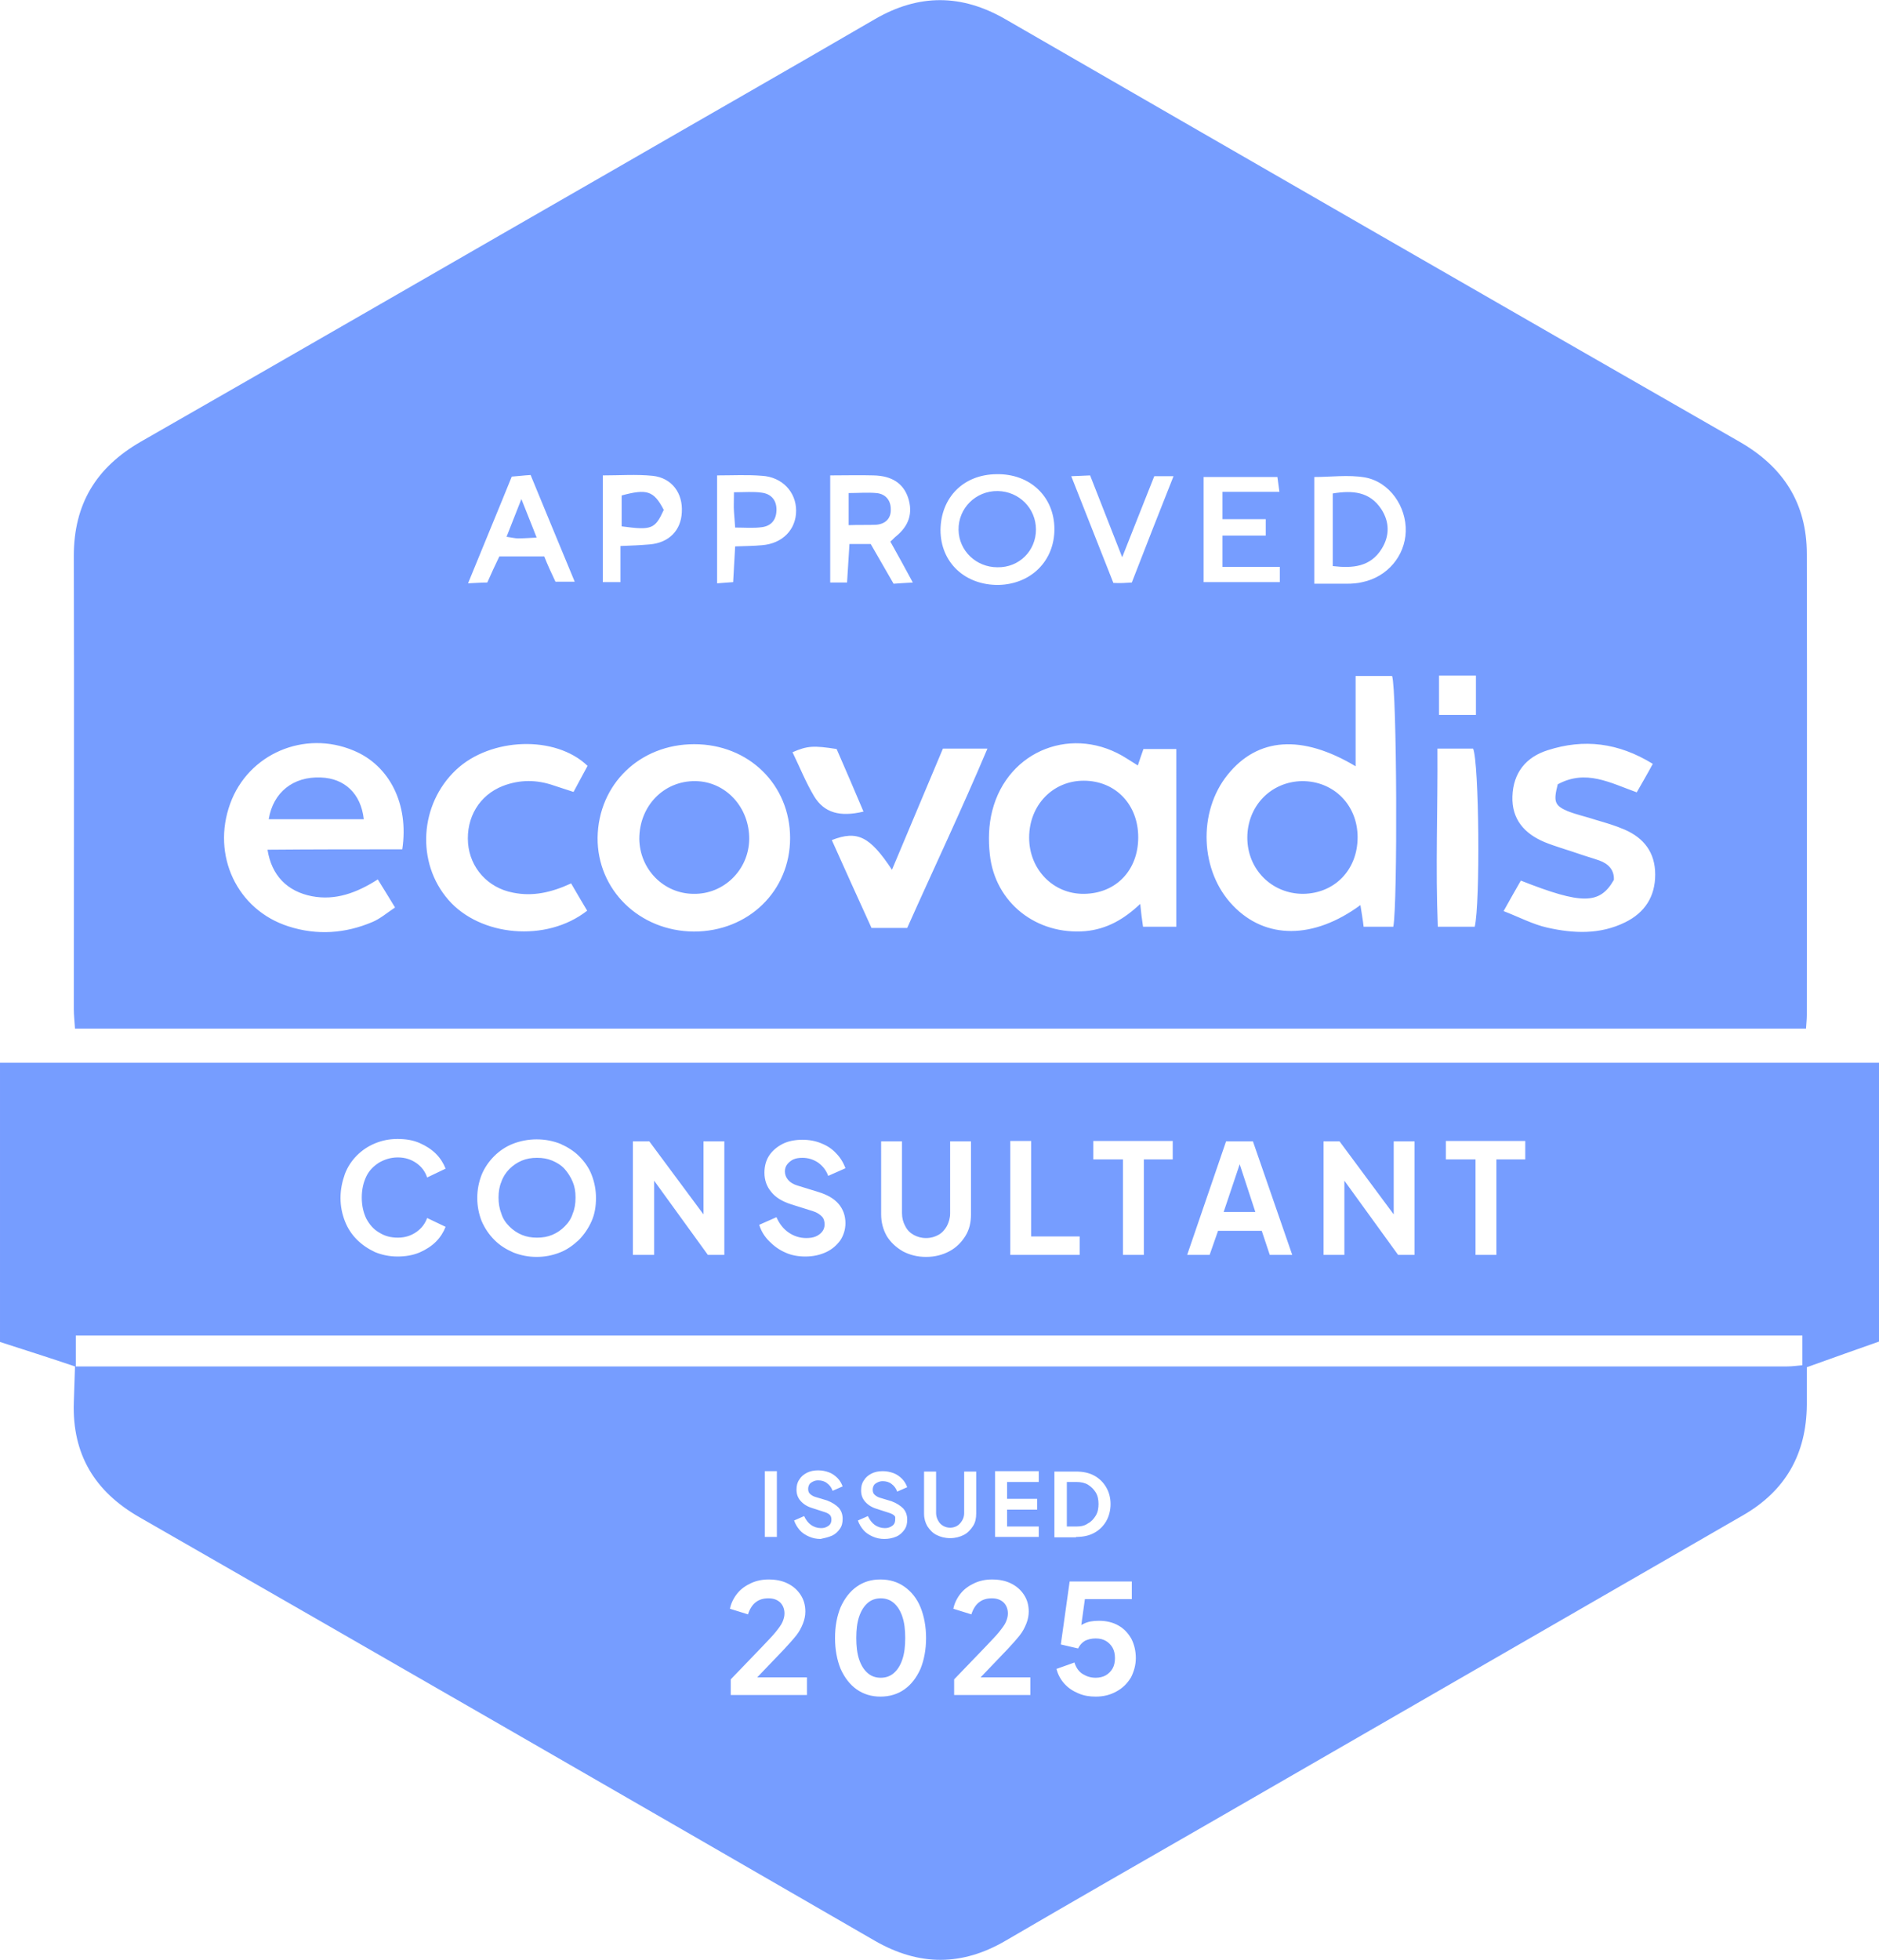 <?xml version="1.0" encoding="utf-8"?>
<!-- Generator: Adobe Illustrator 27.6.1, SVG Export Plug-In . SVG Version: 6.00 Build 0)  -->
<svg version="1.1" id="Layer_1" xmlns="http://www.w3.org/2000/svg" xmlns:xlink="http://www.w3.org/1999/xlink" x="0px" y="0px"
	 viewBox="0 0 468.5 488.5" style="enable-background:new 0 0 468.5 488.5;" xml:space="preserve">
<style type="text/css">
	.st0{fill:#769DFF;}
</style>
<path class="st0" d="M268.4,380.5H266v-11.1h2.4c1.1,0,2.1,0.2,2.9,0.7c0.8,0.5,1.4,1.1,1.9,1.9c0.5,0.8,0.7,1.8,0.7,2.9
	c0,1.1-0.2,2.1-0.7,2.9c-0.5,0.8-1.1,1.5-1.9,1.9C270.5,380.3,269.5,380.5,268.4,380.5z M80,193.8c-6.9-0.3-11.9,3.7-13,10.4
	c7.9,0,15.8,0,23.7,0C90,197.8,85.9,194,80,193.8z M183.3,131.5c2.4,0,4.6,0.2,6.7-0.1c2.2-0.3,3.5-1.7,3.6-4.1
	c0.1-2.6-1.3-4.2-3.7-4.5c-2.1-0.3-4.2-0.1-6.9-0.1c0,2.2-0.1,3.5,0,4.8C183.1,128.8,183.2,130.1,183.3,131.5z M133.8,134
	c-1.3-3.4-2.4-6-3.8-9.6c-1.4,3.6-2.5,6.3-3.7,9.4c1.4,0.2,2.1,0.4,2.9,0.4C130.5,134.2,131.8,134.1,133.8,134z M173,222.8
	c7.5,0.1,13.7-6,13.8-13.6c0.1-7.9-5.8-14.4-13.4-14.5c-7.9-0.1-14,6.2-14,14.4C159.5,216.7,165.5,222.8,173,222.8z M165.5,127.1
	c-2.5-4.8-4.2-5.3-10.5-3.6c0,2.6,0,5.2,0,7.7C162.5,132.2,163.3,131.9,165.5,127.1z M468.5,264.9c0,23.1,0,46.1,0,69.5
	c-5.7,2-11.6,4.1-18,6.4c0,3.2,0,6.3,0,9.4c-0.1,12.2-5.3,21.4-15.9,27.5c-44.4,25.6-88.8,51.2-133.2,76.8
	c-16.9,9.7-33.8,19.4-50.6,29.2c-10.9,6.4-21.6,6.4-32.6,0.1C157.1,448.5,96,413.3,34.8,378.2c-11.2-6.4-16.8-15.7-16.4-28.6
	c0.1-3,0.2-6,0.3-9c-6.2-2.1-12.5-4.1-18.7-6.1c0-23.3,0-46.2,0-69.6C156.2,264.9,312.2,264.9,468.5,264.9z M360.6,289h7.3v23.8h5.2
	V289h7.2v-4.6h-19.8V289z M330,312.8h5.2v-18.5l13.4,18.5h4.1v-28.3h-5.2v18.2l-13.5-18.2H330V312.8z M296,312.8h5.6l2.1-6h10.9l2,6
	h5.6l-9.8-28.3h-6.7L296,312.8z M272.7,289h7.3v23.8h5.2V289h7.2v-4.6h-19.8V289z M251.9,312.8h17.3v-4.6h-12.1v-23.8h-5.2V312.8z
	 M219.7,302.7c0,2,0.5,3.8,1.4,5.4c1,1.6,2.3,2.8,4,3.8c1.7,0.9,3.6,1.4,5.8,1.4s4.1-0.5,5.8-1.4s3-2.2,4-3.8c1-1.6,1.4-3.4,1.4-5.4
	v-18.2h-5.2v17.9c0,1.2-0.3,2.2-0.8,3.2c-0.5,0.9-1.2,1.7-2.1,2.2c-0.9,0.5-1.9,0.8-3.1,0.8c-1.2,0-2.2-0.3-3.1-0.8
	c-0.9-0.5-1.6-1.2-2.1-2.2c-0.5-0.9-0.8-2-0.8-3.2v-17.9h-5.2V302.7z M205.6,305.2c0,0.7-0.2,1.3-0.6,1.8c-0.4,0.5-0.9,0.9-1.6,1.2
	c-0.7,0.3-1.5,0.4-2.4,0.4c-1.6,0-3.1-0.5-4.4-1.4s-2.3-2.2-3-3.8l-4.3,1.9c0.5,1.6,1.3,2.9,2.5,4.1s2.4,2.1,4,2.8
	c1.5,0.7,3.2,1,5,1c2,0,3.7-0.4,5.2-1.1c1.5-0.7,2.6-1.7,3.5-2.9c0.8-1.2,1.3-2.7,1.3-4.3c0-1.9-0.6-3.5-1.7-4.8
	c-1.1-1.3-2.8-2.3-5.1-3l-5.2-1.6c-1-0.3-1.8-0.8-2.3-1.4c-0.5-0.6-0.8-1.3-0.8-2.1c0-0.7,0.2-1.3,0.6-1.8c0.4-0.5,0.9-0.9,1.5-1.2
	c0.7-0.3,1.4-0.4,2.3-0.4c1.4,0,2.7,0.4,3.9,1.2c1.1,0.8,2,1.9,2.5,3.3l4.3-1.9c-0.5-1.4-1.3-2.7-2.3-3.7c-1-1.1-2.2-1.9-3.7-2.5
	c-1.4-0.6-3-0.9-4.7-0.9c-1.8,0-3.5,0.3-4.9,1c-1.4,0.7-2.6,1.7-3.4,2.9c-0.8,1.2-1.2,2.7-1.2,4.3c0,1.9,0.6,3.5,1.7,4.8
	c1.1,1.4,2.8,2.4,5,3.1l5.4,1.7c1,0.3,1.7,0.8,2.2,1.3S205.6,304.4,205.6,305.2z M157.9,312.8h5.2v-18.5l13.4,18.5h4.1v-28.3h-5.2
	v18.2l-13.5-18.2h-4.1V312.8z M119,298.6c0,2.1,0.4,4,1.1,5.8c0.8,1.8,1.8,3.3,3.2,4.7s2.9,2.3,4.7,3.1c1.8,0.7,3.7,1.1,5.8,1.1
	c2.1,0,4-0.4,5.8-1.1c1.8-0.7,3.3-1.8,4.7-3.1c1.3-1.3,2.4-2.9,3.2-4.7c0.8-1.8,1.1-3.7,1.1-5.8s-0.4-4-1.1-5.8
	c-0.7-1.8-1.8-3.3-3.1-4.6c-1.3-1.3-2.9-2.3-4.7-3.1c-1.8-0.7-3.7-1.1-5.9-1.1c-2.1,0-4.1,0.4-5.9,1.1c-1.8,0.7-3.4,1.8-4.7,3.1
	c-1.3,1.3-2.4,2.9-3.1,4.6C119.4,294.6,119,296.5,119,298.6z M84.9,298.6c0,2.1,0.4,4,1.1,5.8c0.7,1.8,1.7,3.3,3,4.6
	c1.3,1.3,2.8,2.3,4.5,3.1c1.7,0.7,3.6,1.1,5.6,1.1c2,0,3.8-0.3,5.5-1c1.6-0.7,3-1.6,4.1-2.7c1.1-1.1,1.9-2.4,2.4-3.7l-4.6-2.2
	c-0.5,1.4-1.4,2.6-2.7,3.5c-1.3,0.9-2.8,1.4-4.6,1.4c-1.8,0-3.3-0.4-4.7-1.3c-1.4-0.8-2.4-2-3.2-3.5c-0.7-1.5-1.1-3.2-1.1-5.2
	c0-2,0.4-3.7,1.1-5.2c0.7-1.5,1.8-2.6,3.2-3.5c1.4-0.8,2.9-1.3,4.7-1.3c1.8,0,3.3,0.5,4.6,1.4c1.3,0.9,2.2,2.1,2.7,3.6l4.6-2.2
	c-0.5-1.3-1.3-2.6-2.4-3.7c-1.1-1.1-2.5-2-4.1-2.7c-1.6-0.7-3.4-1-5.5-1c-2.1,0-3.9,0.4-5.6,1.1c-1.7,0.7-3.2,1.7-4.5,3
	c-1.3,1.3-2.3,2.8-3,4.6C85.3,294.6,84.9,296.5,84.9,298.6z M201.1,418.1h-12.3l6.7-7c1.2-1.3,2.2-2.4,3-3.4c0.8-1,1.3-2,1.7-3
	c0.4-1,0.6-2,0.6-3c0-1.6-0.4-3-1.2-4.2c-0.8-1.2-1.8-2.1-3.2-2.8c-1.4-0.7-3-1-4.8-1c-1.5,0-3,0.3-4.3,0.9
	c-1.3,0.6-2.5,1.4-3.4,2.5c-0.9,1.1-1.6,2.4-1.9,3.9l4.5,1.4c0.4-1.3,1.1-2.4,1.9-3c0.9-0.7,1.9-1,3.2-1c1.2,0,2.1,0.3,2.9,1
	c0.7,0.7,1.1,1.6,1.1,2.8c0,0.7-0.2,1.4-0.5,2.1c-0.3,0.7-0.9,1.5-1.7,2.5c-0.8,1-2,2.2-3.5,3.8l-7.7,8v3.9h19V418.1z M193.7,383.1
	v-16.4h-3v16.4H193.7z M207.4,382.8c0.9-0.4,1.5-1,2-1.7c0.5-0.7,0.7-1.5,0.7-2.5c0-1.1-0.3-2-1-2.8c-0.7-0.7-1.6-1.3-2.9-1.8
	l-3-0.9c-0.6-0.2-1-0.5-1.3-0.8c-0.3-0.3-0.4-0.7-0.4-1.2c0-0.4,0.1-0.7,0.3-1.1c0.2-0.3,0.5-0.5,0.9-0.7c0.4-0.2,0.8-0.3,1.3-0.3
	c0.8,0,1.6,0.2,2.2,0.7c0.7,0.5,1.1,1.1,1.4,1.9l2.5-1.1c-0.3-0.8-0.7-1.5-1.3-2.1c-0.6-0.6-1.3-1.1-2.1-1.4s-1.7-0.5-2.7-0.5
	c-1.1,0-2,0.2-2.8,0.6c-0.8,0.4-1.5,1-1.9,1.7c-0.5,0.7-0.7,1.5-0.7,2.5c0,1.1,0.3,2,1,2.8c0.7,0.8,1.6,1.4,2.9,1.8l3.1,1
	c0.6,0.2,1,0.4,1.3,0.7s0.4,0.7,0.4,1.2c0,0.4-0.1,0.8-0.3,1.1c-0.2,0.3-0.5,0.5-0.9,0.7c-0.4,0.2-0.8,0.3-1.4,0.3
	c-0.9,0-1.8-0.3-2.5-0.8c-0.7-0.5-1.3-1.3-1.7-2.2l-2.5,1.1c0.3,0.9,0.8,1.7,1.4,2.4c0.6,0.7,1.4,1.2,2.3,1.6
	c0.9,0.4,1.8,0.6,2.9,0.6C205.5,383.4,206.5,383.2,207.4,382.8z M230.9,408.3c0-2.9-0.5-5.5-1.4-7.7c-0.9-2.2-2.3-3.9-4-5.1
	c-1.7-1.2-3.7-1.8-6-1.8c-2.3,0-4.2,0.6-5.9,1.8c-1.7,1.2-3,2.9-4,5.1c-0.9,2.2-1.4,4.7-1.4,7.7c0,2.9,0.5,5.5,1.4,7.7
	c1,2.2,2.3,3.9,4,5.1c1.7,1.2,3.7,1.8,5.9,1.8c2.3,0,4.3-0.6,6-1.8s3-2.9,4-5.1C230.4,413.8,230.9,411.2,230.9,408.3z M223.2,378.8
	c0,0.4-0.1,0.8-0.3,1.1c-0.2,0.3-0.5,0.5-0.9,0.7c-0.4,0.2-0.8,0.3-1.4,0.3c-0.9,0-1.8-0.3-2.5-0.8c-0.7-0.5-1.3-1.3-1.7-2.2
	l-2.5,1.1c0.3,0.9,0.8,1.7,1.4,2.4c0.6,0.7,1.4,1.2,2.3,1.6c0.9,0.4,1.8,0.6,2.9,0.6c1.1,0,2.1-0.2,3-0.6c0.9-0.4,1.5-1,2-1.7
	c0.5-0.7,0.7-1.5,0.7-2.5c0-1.1-0.3-2-1-2.8c-0.7-0.7-1.6-1.3-2.9-1.8l-3-0.9c-0.6-0.2-1-0.5-1.3-0.8c-0.3-0.3-0.4-0.7-0.4-1.2
	c0-0.4,0.1-0.7,0.3-1.1c0.2-0.3,0.5-0.5,0.9-0.7c0.4-0.2,0.8-0.3,1.3-0.3c0.8,0,1.6,0.2,2.2,0.7c0.7,0.5,1.1,1.1,1.4,1.9l2.5-1.1
	c-0.3-0.8-0.7-1.5-1.3-2.1c-0.6-0.6-1.3-1.1-2.1-1.4s-1.7-0.5-2.7-0.5c-1.1,0-2,0.2-2.8,0.6c-0.8,0.4-1.5,1-1.9,1.7
	c-0.5,0.7-0.7,1.5-0.7,2.5c0,1.1,0.3,2,1,2.8c0.7,0.8,1.6,1.4,2.9,1.8l3.1,1c0.6,0.2,1,0.4,1.3,0.7S223.2,378.3,223.2,378.8z
	 M236.9,383.4c1.3,0,2.4-0.3,3.4-0.8c1-0.5,1.7-1.3,2.3-2.2s0.8-2,0.8-3.1v-10.5h-3v10.4c0,0.7-0.2,1.3-0.5,1.8
	c-0.3,0.5-0.7,1-1.2,1.3s-1.1,0.5-1.8,0.5c-0.7,0-1.3-0.2-1.8-0.5c-0.5-0.3-0.9-0.7-1.2-1.3c-0.3-0.5-0.5-1.2-0.5-1.8v-10.4h-3v10.5
	c0,1.2,0.3,2.2,0.8,3.1c0.6,0.9,1.3,1.7,2.3,2.2C234.5,383.1,235.6,383.4,236.9,383.4z M256.8,418.1h-12.3l6.7-7
	c1.2-1.3,2.2-2.4,3-3.4c0.8-1,1.3-2,1.7-3c0.4-1,0.6-2,0.6-3c0-1.6-0.4-3-1.2-4.2c-0.8-1.2-1.8-2.1-3.2-2.8c-1.4-0.7-3-1-4.8-1
	c-1.5,0-3,0.3-4.3,0.9c-1.3,0.6-2.5,1.4-3.4,2.5c-0.9,1.1-1.6,2.4-1.9,3.9l4.5,1.4c0.4-1.3,1.1-2.4,1.9-3c0.9-0.7,1.9-1,3.2-1
	c1.2,0,2.1,0.3,2.9,1c0.7,0.7,1.1,1.6,1.1,2.8c0,0.7-0.2,1.4-0.5,2.1c-0.3,0.7-0.9,1.5-1.7,2.5c-0.8,1-2,2.2-3.5,3.8l-7.7,8v3.9h19
	V418.1z M259,366.7h-10.9v16.4H259v-2.6h-7.9v-4.2h7.5v-2.7h-7.5v-4.2h7.9V366.7z M283.2,413.3c0-1.8-0.4-3.4-1.1-4.8
	c-0.8-1.4-1.8-2.5-3.2-3.3c-1.4-0.8-3-1.2-4.9-1.2c-1.5,0-2.7,0.2-3.7,0.7c-0.2,0.1-0.5,0.2-0.7,0.4l0.9-6.5h11.7v-4.4h-15.5
	l-2.2,15.7l4.3,1c0.4-0.8,0.9-1.4,1.7-1.9c0.8-0.4,1.7-0.6,2.7-0.6c1,0,1.8,0.2,2.5,0.6c0.7,0.4,1.3,1,1.7,1.7
	c0.4,0.7,0.6,1.6,0.6,2.6c0,1-0.2,1.9-0.6,2.6s-1,1.3-1.7,1.7c-0.7,0.4-1.6,0.6-2.5,0.6c-1.2,0-2.2-0.3-3.2-0.9
	c-1-0.6-1.7-1.6-2.1-2.9l-4.5,1.6c0.4,1.4,1,2.6,2,3.7s2.1,1.8,3.5,2.4s2.8,0.8,4.3,0.8c1.9,0,3.6-0.4,5.2-1.3
	c1.5-0.8,2.7-2,3.6-3.5C282.7,416.7,283.2,415.1,283.2,413.3z M268.3,383.1c1.7,0,3.2-0.3,4.5-1c1.3-0.7,2.3-1.7,3-2.9
	c0.7-1.2,1.1-2.7,1.1-4.3s-0.4-3-1.1-4.2c-0.7-1.2-1.7-2.2-3-2.9c-1.3-0.7-2.8-1-4.5-1h-5.4v16.4H268.3z M449.4,332.9
	c-143.8,0-287.1,0-430.5,0c0,2.9,0,5.3,0,7.7c142.2,0,284.5,0,426.7,0c1.3,0,2.6-0.2,3.8-0.3C449.4,337.6,449.4,335.2,449.4,332.9z
	 M324.9,222.8c7.9-0.1,13.6-6,13.6-14.1c0-8-5.9-14-13.8-14c-7.8,0.1-13.7,6.2-13.7,14.1S317.1,222.8,324.9,222.8z M18.4,251.5
	c0-37.6,0.1-75.3,0-112.9c0-13,5.6-22.1,16.7-28.5c39.7-22.7,79.3-45.6,119-68.4c21.3-12.3,42.7-24.5,64-36.9
	c11-6.4,21.7-6.3,32.6,0c61,35.2,121.9,70.3,183,105.3c11,6.3,16.8,15.4,16.8,28c0.1,38.3,0,76.6,0,114.9c0,1-0.1,1.9-0.2,3.4
	c-144.1,0-287.6,0-431.6,0C18.6,254.7,18.4,253.1,18.4,251.5z M402.4,219.3c-3.5,6.2-8,6.2-23.2,0.2c-1.3,2.2-2.6,4.6-4.3,7.6
	c4.1,1.6,7.3,3.3,10.8,4.1c6.6,1.5,13.2,1.8,19.5-1.3c4.9-2.4,7.5-6.4,7.5-11.9s-2.8-9.1-7.6-11.2c-2.3-1-4.7-1.7-7.1-2.4
	c-2.4-0.8-4.8-1.3-7.1-2.2c-3.3-1.4-3.6-2.4-2.5-6.7c7-3.8,13-0.4,19.7,2c1.3-2.3,2.6-4.5,4-7.1c-8.6-5.3-17.2-6.3-26.2-3.4
	c-5.4,1.7-8.6,5.6-8.8,11.5c-0.2,5.7,3,9.3,8,11.4c2.7,1.1,5.6,1.9,8.5,2.9c1.7,0.6,3.5,1.1,5.2,1.7
	C401,215.3,402.5,216.8,402.4,219.3z M358.8,178.2c3.1,0,5.9,0,9.2,0c0-3.6,0-6.6,0-9.8c-3.3,0-6.2,0-9.2,0
	C358.8,171.9,358.8,174.9,358.8,178.2z M358.5,231c3.5,0,6.4,0,9.2,0c1.4-5.8,1.1-40.8-0.4-44.4c-2.7,0-5.5,0-8.9,0
	C358.5,201.8,357.9,216.3,358.5,231z M327.7,145.5c2.9,0,5.5,0,8.1,0c1.3,0,2.7-0.1,3.9-0.4c6.2-1.3,10.6-6.5,10.8-12.6
	c0.2-6.2-4-12.4-10.2-13.5c-4.1-0.7-8.4-0.1-12.6-0.1C327.7,127.8,327.7,136.4,327.7,145.5z M306.1,193.1
	c-7.5,9.3-6.9,24.1,1.3,32.6c8.1,8.5,20.1,8.5,31.8-0.1c0.3,2,0.6,3.6,0.8,5.4c2.7,0,5.1,0,7.4,0c1.1-5.9,0.9-58.9-0.3-62.5
	c-2.9,0-5.7,0-9.1,0c0,4.1,0,7.8,0,11.4c0,3.6,0,7.2,0,11.1C324.6,183,313.6,183.8,306.1,193.1z M300.1,145.1c6.6,0,12.8,0,19,0
	c0-1.3,0-2.2,0-3.8c-4.9,0-9.6,0-14.3,0c0-2.9,0-5.1,0-7.8c3.8,0,7.2,0,10.8,0c0-1.5,0-2.5,0-4.1c-3.7,0-7.1,0-10.8,0
	c0-2.3,0-4.1,0-6.8c4.9,0,9.4,0,14.2,0c-0.2-1.7-0.4-2.8-0.5-3.7c-6.4,0-12.4,0-18.4,0C300.1,127.9,300.1,136.5,300.1,145.1z
	 M293.3,186.7c-3,0-5.6,0-8.2,0c-0.5,1.4-0.9,2.6-1.4,4.1c-1.1-0.7-1.9-1.2-2.7-1.7c-13.2-8.5-29.7-2.3-33.6,13
	c-0.9,3.5-1,7.3-0.6,10.9c1.3,12.1,11.7,20.1,23.8,19.1c5.4-0.5,9.7-3,13.7-6.8c0.2,2.1,0.4,3.7,0.7,5.7c2.8,0,5.5,0,8.3,0
	C293.3,216,293.3,201.4,293.3,186.7z M267.1,118.7c3.6,9.2,7.1,17.9,10.5,26.6c1.8,0.1,3,0,4.6-0.1c3.4-8.8,6.8-17.4,10.4-26.5
	c-2.1,0-3.3,0-4.8,0c-2.6,6.5-5.1,12.9-8,20.2c-2.9-7.4-5.4-13.8-8-20.4C270.2,118.6,268.9,118.6,267.1,118.7z M234.5,132.1
	c0,8.1,6.1,13.8,14.5,13.7c8.1-0.2,13.9-6,13.9-13.9c0-8.1-6.1-13.9-14.5-13.7C240.2,118.3,234.6,124,234.5,132.1z M222.4,216.8
	c-5.5-8.3-8.6-9.9-15-7.4c3.2,7.2,6.5,14.4,9.9,21.9c3.3,0,6,0,8.9,0c6.6-14.8,13.5-29.3,20-44.7c-4.2,0-7.4,0-11.1,0
	C230.9,196.6,226.7,206.6,222.4,216.8z M207,145.2c1.4,0,2.7,0,4.2,0c0.2-3.3,0.4-6.4,0.6-9.6c2,0,3.6,0,5.3,0
	c1.9,3.3,3.8,6.6,5.7,9.9c1.6-0.1,2.8-0.2,4.8-0.3c-2-3.7-3.8-7-5.6-10.2c0.7-0.6,1-1,1.4-1.3c3.2-2.6,4.3-5.8,3-9.7
	c-1.2-3.5-4-5.4-8.6-5.5c-3.5-0.1-6.9,0-10.8,0C207,127.8,207,136.3,207,145.2z M197.6,187.5c1.8,3.7,3.3,7.5,5.4,11
	c2.5,4.1,6.4,5.2,12.3,3.8c-2.3-5.4-4.5-10.6-6.7-15.6C202.8,185.8,201.3,185.9,197.6,187.5z M178.8,145.4c1.5-0.1,2.7-0.2,4-0.3
	c0.2-3.1,0.3-5.9,0.5-8.9c2.5-0.1,4.6-0.1,6.7-0.3c5.1-0.4,8.5-3.9,8.5-8.6s-3.5-8.4-8.5-8.7c-3.7-0.3-7.3-0.1-11.2-0.1
	C178.8,127.9,178.8,136.4,178.8,145.4z M150.3,145.1c1.5,0,2.7,0,4.4,0c0-3.1,0-5.8,0-9c2.7-0.1,5-0.2,7.3-0.4c4.8-0.4,7.8-3.5,8-8
	c0.3-4.8-2.5-8.6-7.3-9.1c-4-0.4-8.2-0.1-12.4-0.1C150.3,127.8,150.3,136.4,150.3,145.1z M149,208.8c-0.1,13,10.4,23.3,24,23.4
	c13.6,0,24-10.1,24-23.3c0-13.3-10.3-23.4-23.9-23.4C159.5,185.5,149.2,195.5,149,208.8z M116.7,145.4c2.2-0.1,3.5-0.2,4.8-0.2
	c1-2.3,2-4.4,3-6.5c3.8,0,7.4,0,11.2,0c0.8,2,1.7,4,2.8,6.3c1.3,0,2.7,0,4.8,0c-3.8-9.2-7.4-17.8-11-26.6c-1.8,0.1-3.2,0.3-4.7,0.4
	C124,127.7,120.4,136.3,116.7,145.4z M111.8,224.3c7.9,9.1,24.4,10.7,34.6,2.7c-1.4-2.4-2.7-4.5-4-6.8c-5,2.3-9.6,3.3-14.5,2.3
	c-6.3-1.2-10.7-6.2-11.2-12.3c-0.5-6.4,2.8-12,8.7-14.3c4.2-1.6,8.4-1.6,12.7-0.1c1.5,0.5,3.1,1,4.9,1.6c1.3-2.4,2.4-4.5,3.5-6.5
	c-8-7.7-24.2-7.1-32.8,1C104.6,200.5,103.7,215,111.8,224.3z M71.9,230.9c7.1,2.3,14.2,1.8,21-1.1c1.9-0.8,3.5-2.2,5.6-3.6
	c-1.6-2.6-2.8-4.6-4.3-7c-5.3,3.4-10.6,5.3-16.4,4.2c-6.2-1.2-10.1-5.2-11.1-11.6c11.2-0.1,22.3-0.1,33.6-0.1
	c1.7-11.3-3.2-20.9-12.1-24.6c-12.3-5.2-26.3,0.8-30.8,13.2C52.7,213.2,59.1,226.8,71.9,230.9z M248.7,141.4
	c5.4,0.1,9.6-4.1,9.6-9.4s-4.2-9.5-9.5-9.6c-5.5-0.1-9.9,4.3-9.8,9.7C239.1,137.3,243.4,141.4,248.7,141.4z M309.1,290.2l-4,11.9
	h7.9L309.1,290.2z M222.9,399.6c-0.9-0.8-2-1.2-3.3-1.2s-2.4,0.4-3.3,1.2c-0.9,0.8-1.6,1.9-2.1,3.4c-0.5,1.5-0.7,3.2-0.7,5.3
	c0,2,0.2,3.8,0.7,5.3c0.5,1.5,1.2,2.6,2.1,3.4s2,1.2,3.3,1.2c1.3,0,2.4-0.4,3.3-1.2s1.6-1.9,2.1-3.4s0.7-3.2,0.7-5.3
	s-0.2-3.8-0.7-5.3C224.5,401.5,223.8,400.4,222.9,399.6z M344.5,136.8c2-3.2,2-6.7-0.1-9.9c-2.9-4.4-7.2-4.7-12.1-3.9
	c0,6.3,0,12.2,0,18.1C337.3,141.7,341.7,141.3,344.5,136.8z M222.1,126.9c0-2.2-1.3-3.8-3.6-4c-2.2-0.2-4.5,0-6.9,0c0,2.9,0,5.1,0,8
	c2.7-0.1,4.8,0,6.9-0.1C220.8,130.6,222.2,129.2,222.1,126.9z M127,305.7c0.9,0.9,1.9,1.6,3.1,2.1c1.2,0.5,2.4,0.7,3.8,0.7
	c1.4,0,2.6-0.2,3.8-0.7c1.2-0.5,2.2-1.2,3.1-2.1c0.9-0.9,1.6-1.9,2-3.2c0.5-1.2,0.7-2.5,0.7-4s-0.2-2.7-0.7-3.9
	c-0.5-1.2-1.2-2.3-2-3.2s-1.9-1.6-3.1-2.1c-1.2-0.5-2.4-0.7-3.8-0.7c-1.4,0-2.6,0.2-3.8,0.7c-1.2,0.5-2.2,1.2-3.1,2.1
	c-0.9,0.9-1.6,2-2,3.2c-0.5,1.2-0.7,2.5-0.7,3.9s0.2,2.7,0.7,4C125.4,303.8,126.1,304.8,127,305.7z M270.2,194.6
	c-7.7,0-13.6,6.1-13.6,14.2c0,7.9,6,14.1,13.7,14c8-0.1,13.5-5.9,13.5-14.1C283.8,200.5,278.1,194.6,270.2,194.6z"/>
</svg>
